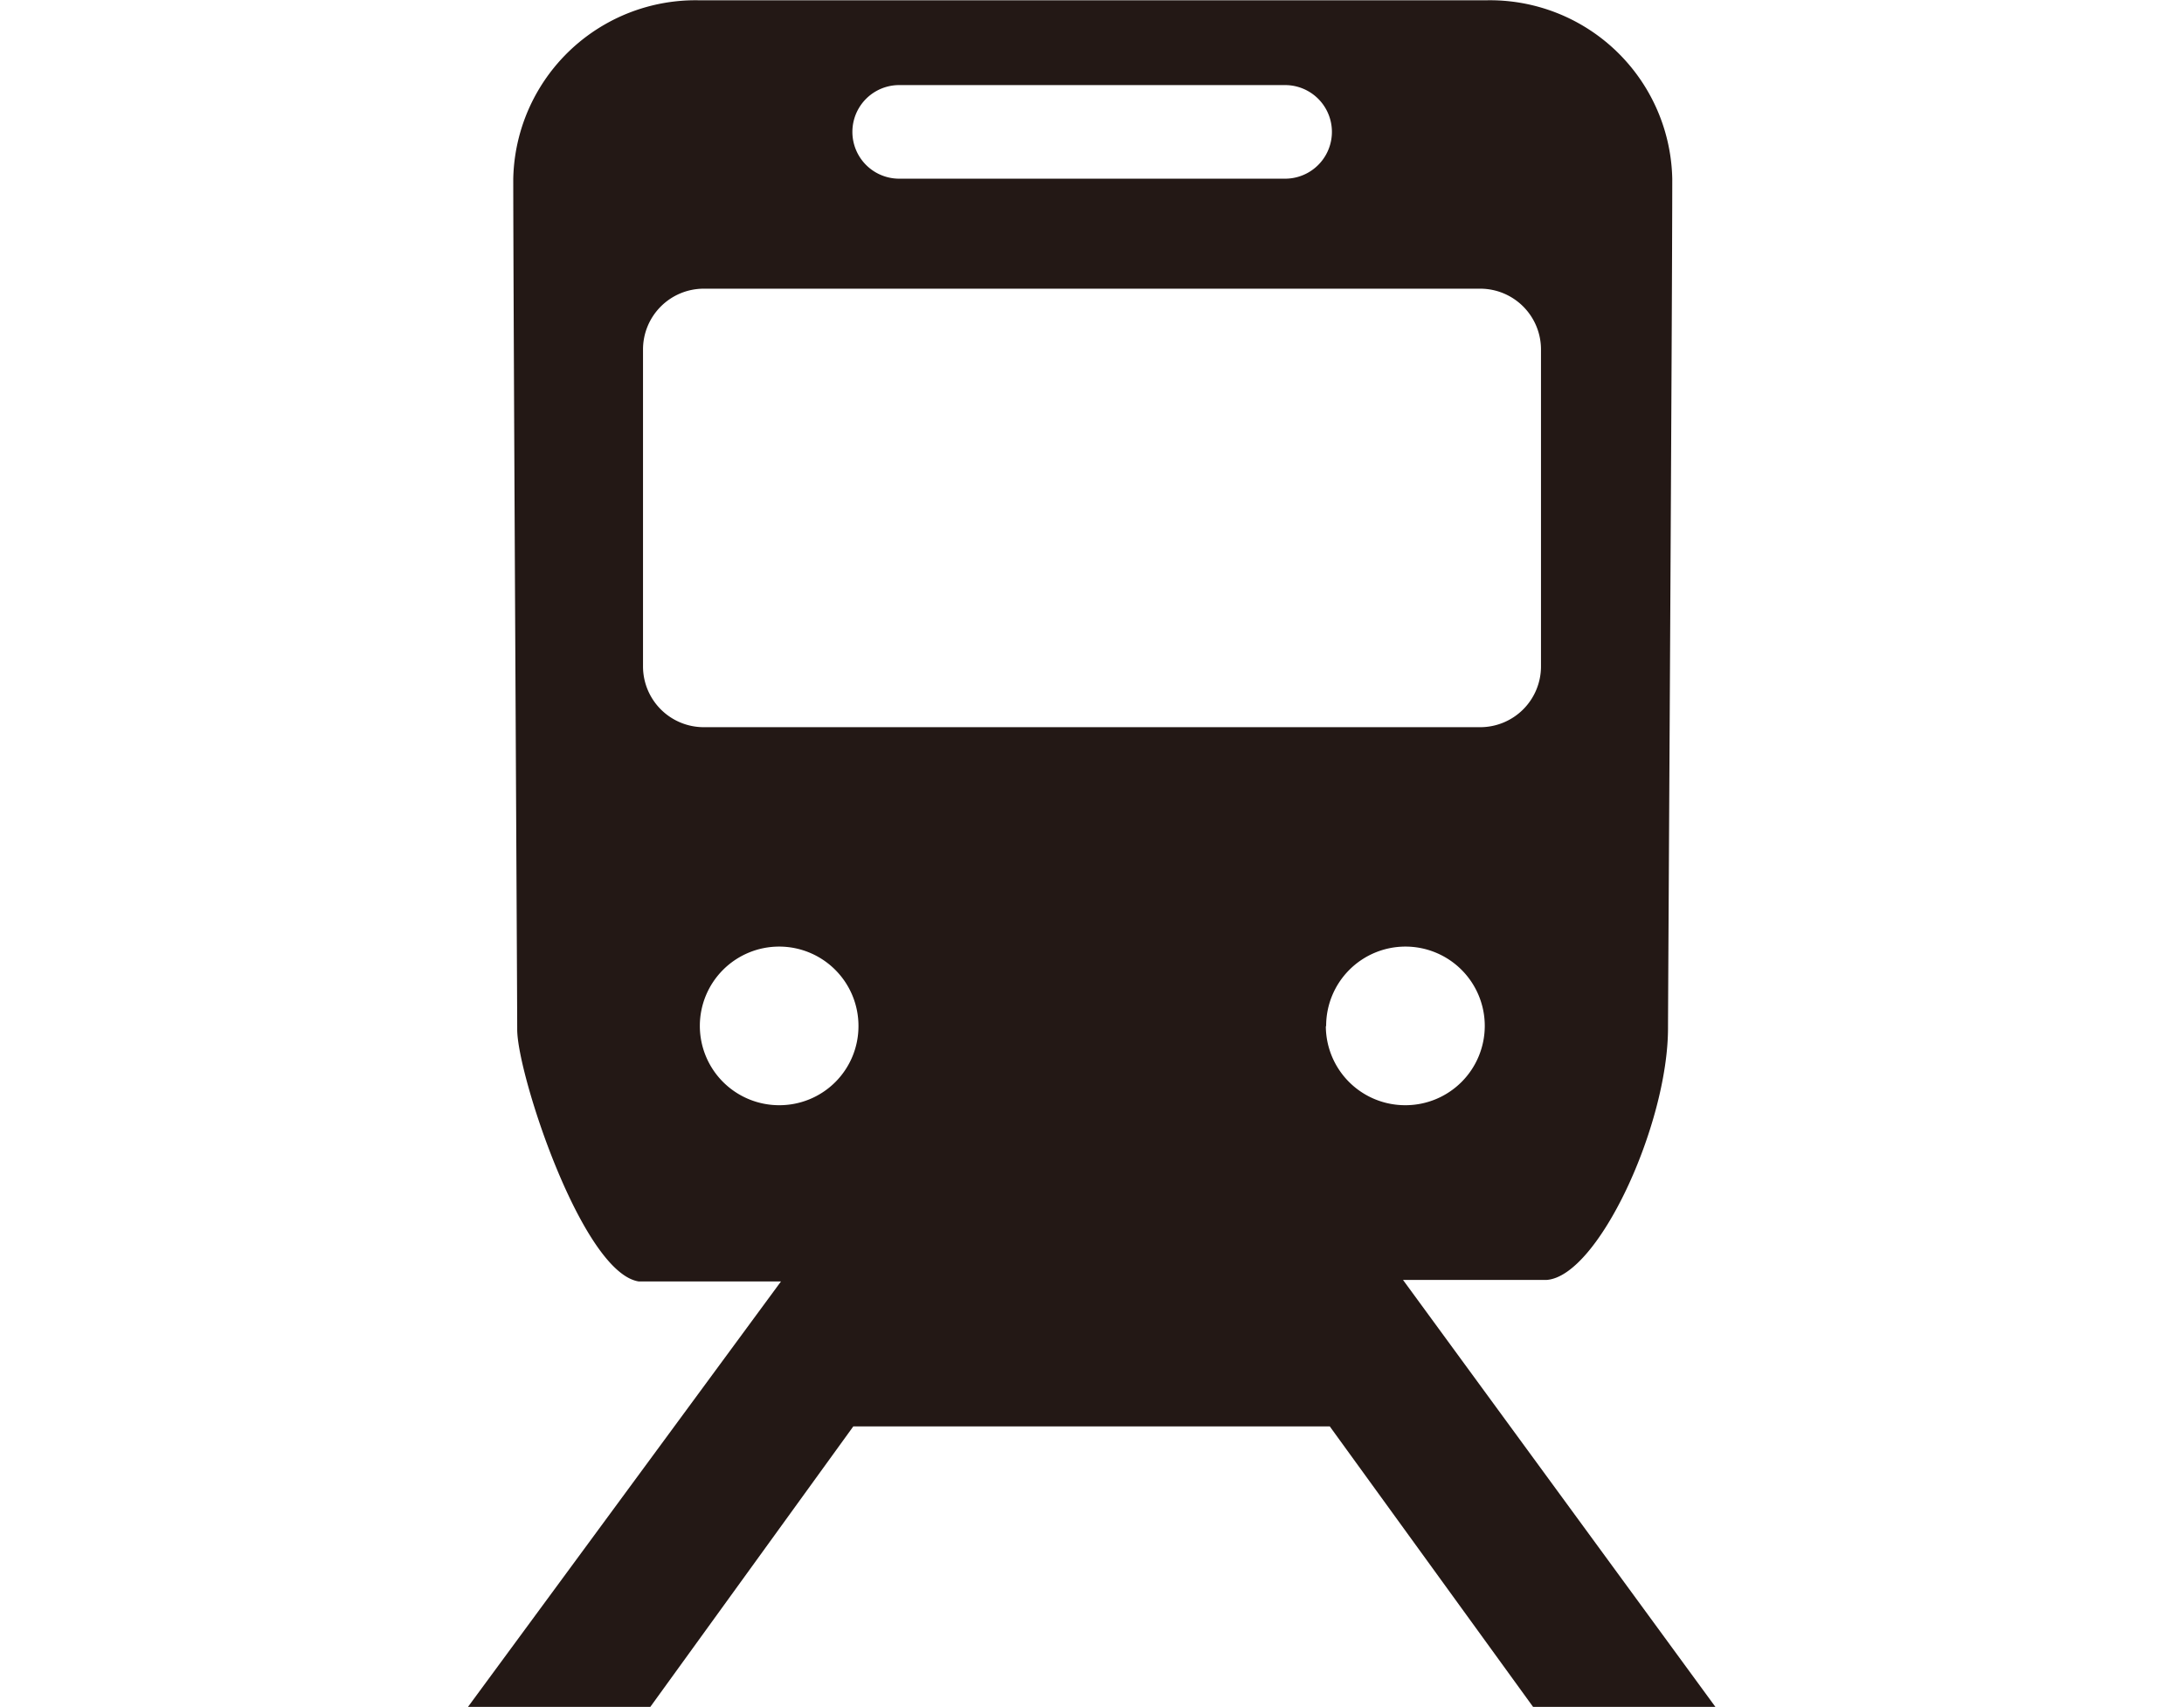 <svg id="レイヤー_1" data-name="レイヤー 1" xmlns="http://www.w3.org/2000/svg" viewBox="0 0 71.87 56.17"><defs><style>.cls-1{fill:#231815;}.cls-2{fill:none;}</style></defs><title>train</title><path class="cls-1" d="M46.28,42.11H51C52.7,42,55,37,55,33.82c0-.68.14-24.07.14-27.95A6,6,0,0,0,49,0H23.14A6,6,0,0,0,17,5.87c0,3.88.13,26.74.13,28,0,1.47,2.14,8,4,8.29h4.68l-10.3,14h6l6.68-9.23H43.87l6.69,9.23h6ZM29.7,2.79H42.4a1.54,1.54,0,0,1,0,3.08H29.7a1.54,1.54,0,1,1,0-3.08ZM21.27,21.92V11.49a2,2,0,0,1,2-2H48.82a2,2,0,0,1,2,2V21.92a2,2,0,0,1-2,2H23.28A2,2,0,0,1,21.27,21.92Zm4.48,14.44a2.61,2.61,0,1,1,2.61-2.6A2.6,2.6,0,0,1,25.75,36.36Zm18-2.6a2.61,2.61,0,1,1,2.61,2.6A2.61,2.61,0,0,1,43.74,33.76Z" transform="translate(-0.11 0.01)"/><rect class="cls-2" width="71.87" height="56.17"/></svg>
